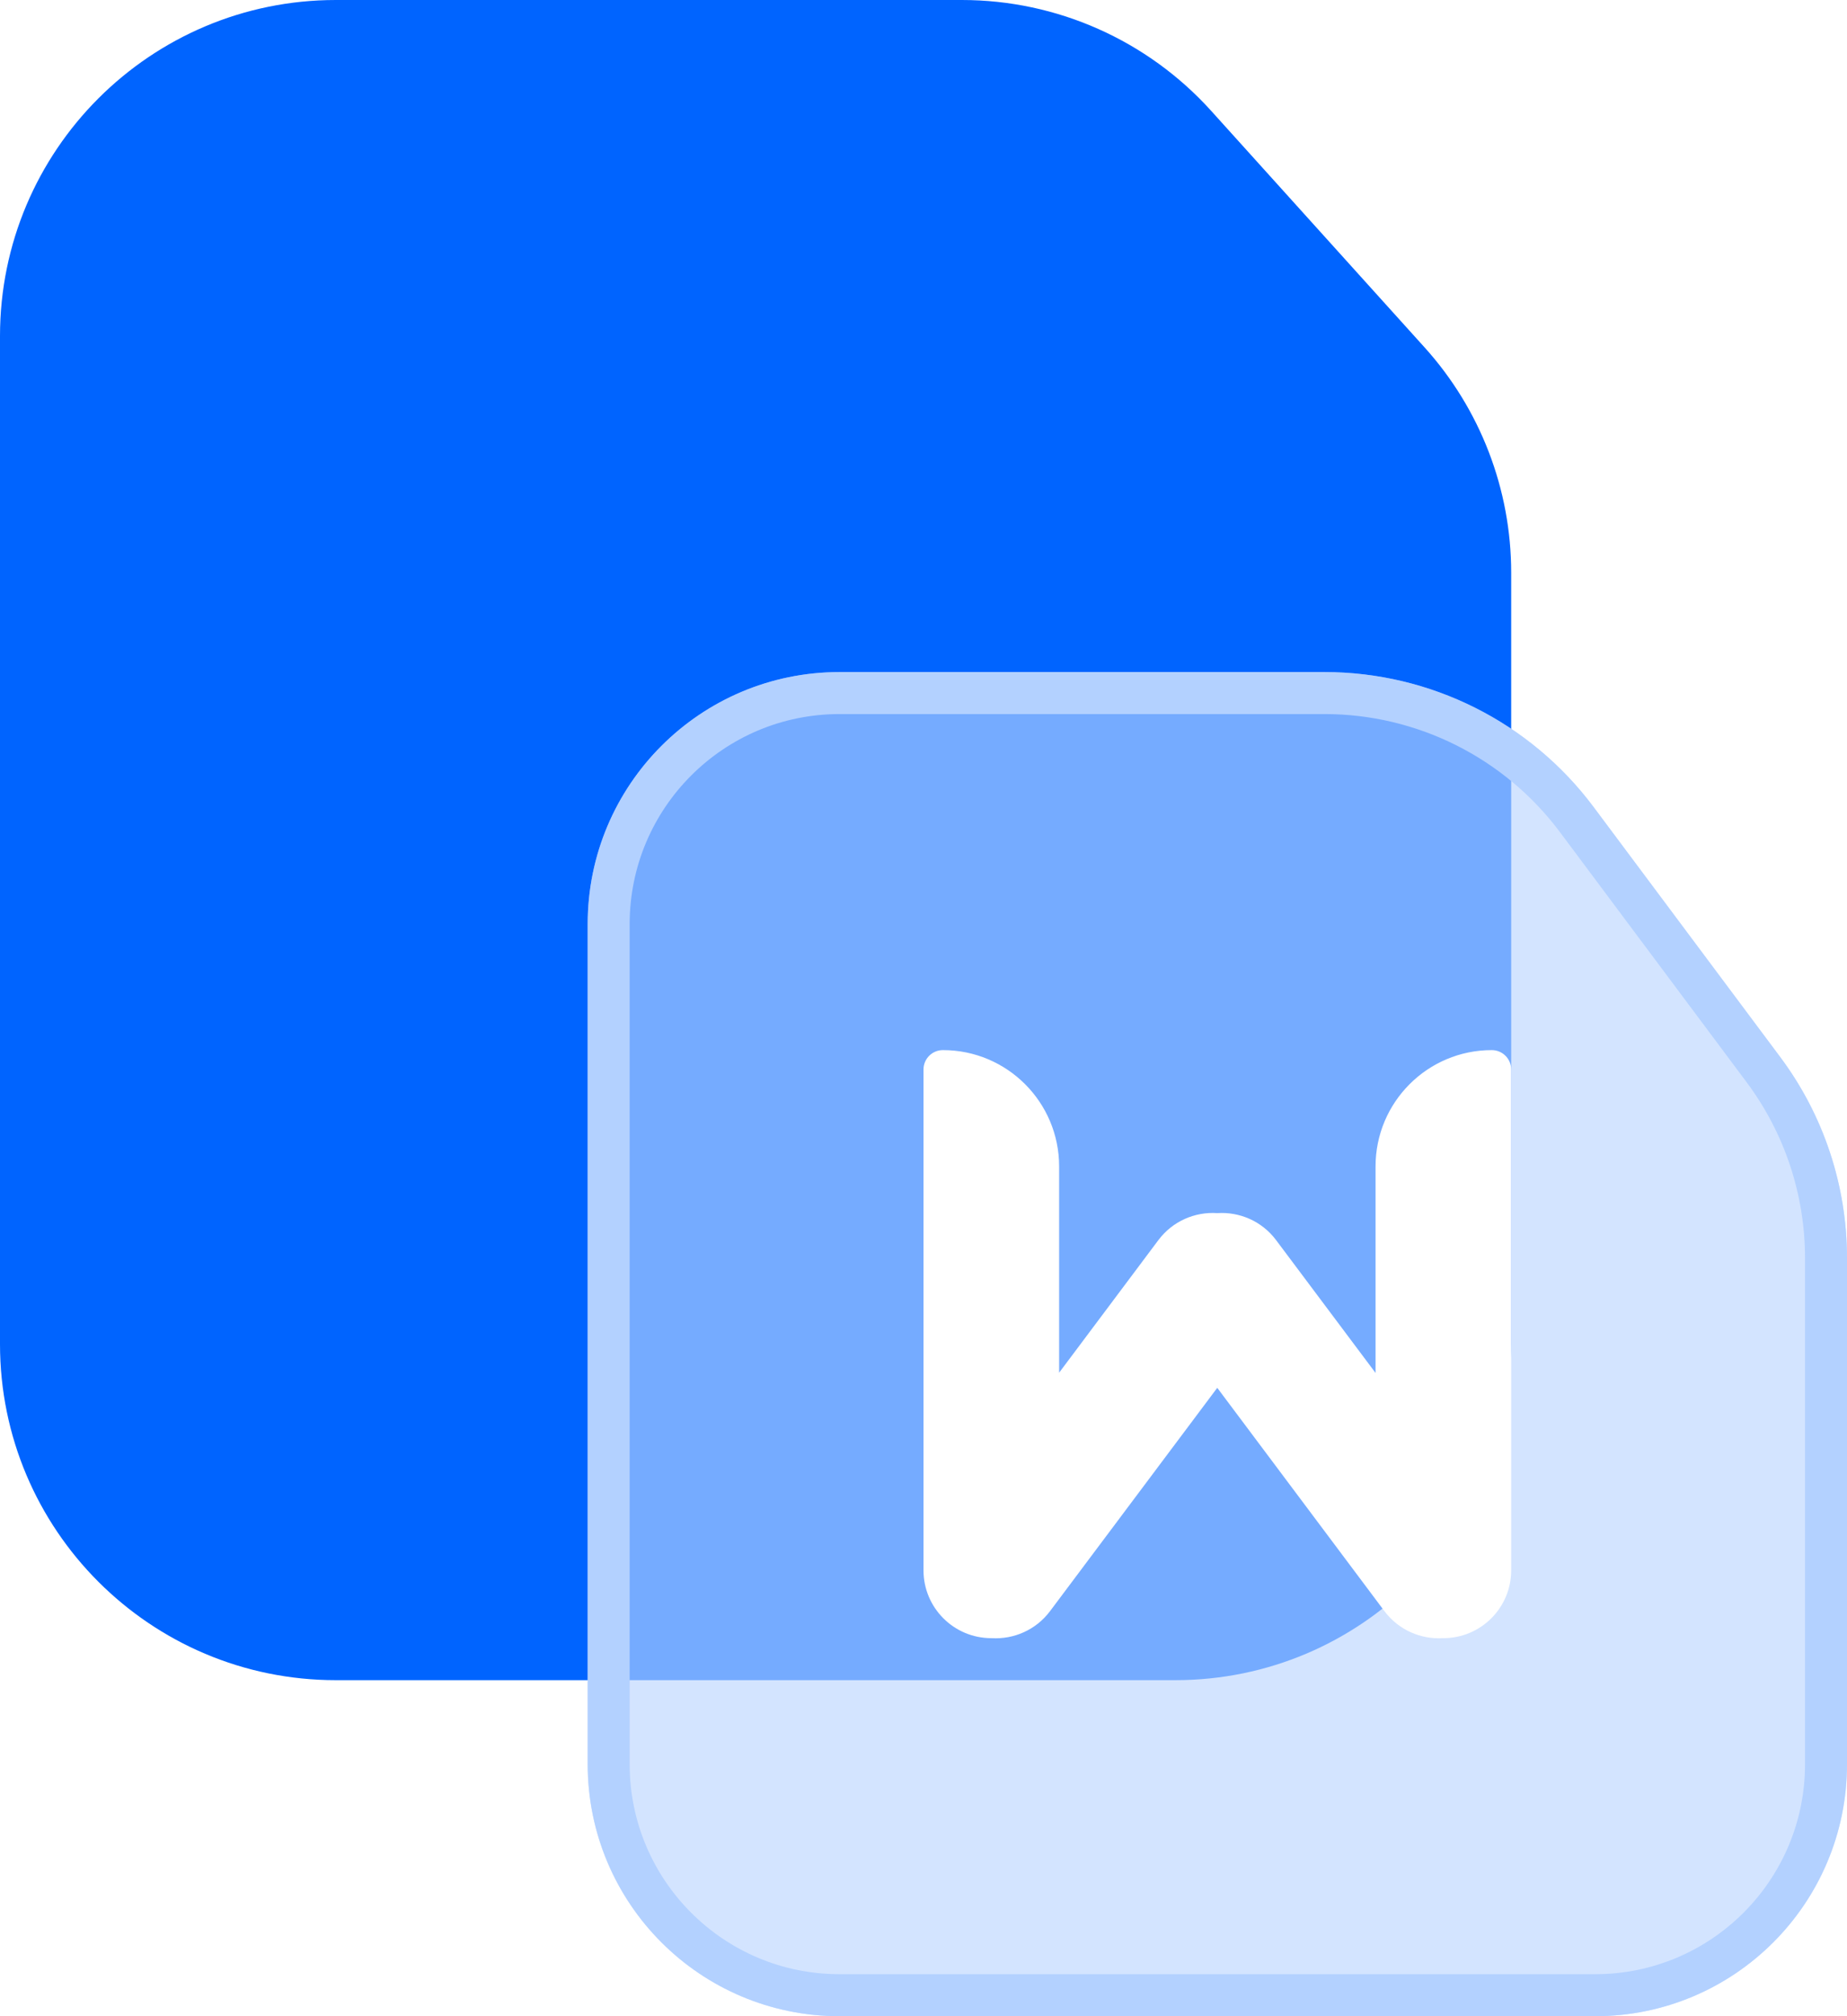 <svg width="44" height="48" viewBox="0 0 44 48" fill="none" xmlns="http://www.w3.org/2000/svg">
<path d="M0 8C0 3.582 3.582 0 8 0H22.915C25.179 0 27.336 0.959 28.853 2.639L33.938 8.272C35.265 9.742 36 11.652 36 13.633V32C36 36.418 32.418 40 28 40H8C3.582 40 0 36.418 0 32V8Z" fill="#0064FF"/>
<g filter="url(#filter0_b_2738_4234)">
<path d="M14 22C14 18.686 16.686 16 20 16H31.553C34.077 16 36.452 17.191 37.962 19.212L42.409 25.165C43.442 26.547 44 28.227 44 29.952V42C44 45.314 41.314 48 38 48H20C16.686 48 14 45.314 14 42V22Z" fill="#BAD5FF" fill-opacity="0.63"/>
<path d="M14.5 22C14.5 18.962 16.962 16.5 20 16.5H31.553C33.919 16.5 36.146 17.616 37.562 19.511L42.008 25.464C42.977 26.76 43.5 28.334 43.5 29.952V42C43.5 45.038 41.038 47.5 38 47.5H20C16.962 47.5 14.5 45.038 14.5 42V22Z" stroke="#B3D1FF"/>
</g>
<path fill-rule="evenodd" clip-rule="evenodd" d="M22.462 25C23.991 25 25.231 26.24 25.231 27.769L25.231 32.68L27.595 29.524C27.936 29.069 28.471 28.845 28.999 28.881C29.526 28.846 30.06 29.07 30.4 29.524L32.769 32.686L32.769 27.769C32.769 26.24 34.009 25 35.538 25C35.793 25 36 25.207 36 25.462V37.385C36 38.277 35.277 39 34.385 39C34.381 39 34.377 39 34.374 39C33.849 39.032 33.319 38.808 32.98 38.356L28.998 33.04L25.015 38.356C24.677 38.807 24.149 39.031 23.625 39L23.615 39C22.723 39 22 38.277 22 37.385L22 25.462C22 25.207 22.207 25 22.462 25Z" fill="white"/>
<defs>
<filter id="filter0_b_2738_4234" x="6.9" y="8.9" width="44.2" height="46.2" filterUnits="userSpaceOnUse" color-interpolation-filters="sRGB">
<feFlood flood-opacity="0" result="BackgroundImageFix"/>
<feGaussianBlur in="BackgroundImageFix" stdDeviation="3.55"/>
<feComposite in2="SourceAlpha" operator="in" result="effect1_backgroundBlur_2738_4234"/>
<feBlend mode="normal" in="SourceGraphic" in2="effect1_backgroundBlur_2738_4234" result="shape"/>
</filter>
</defs>
</svg>
